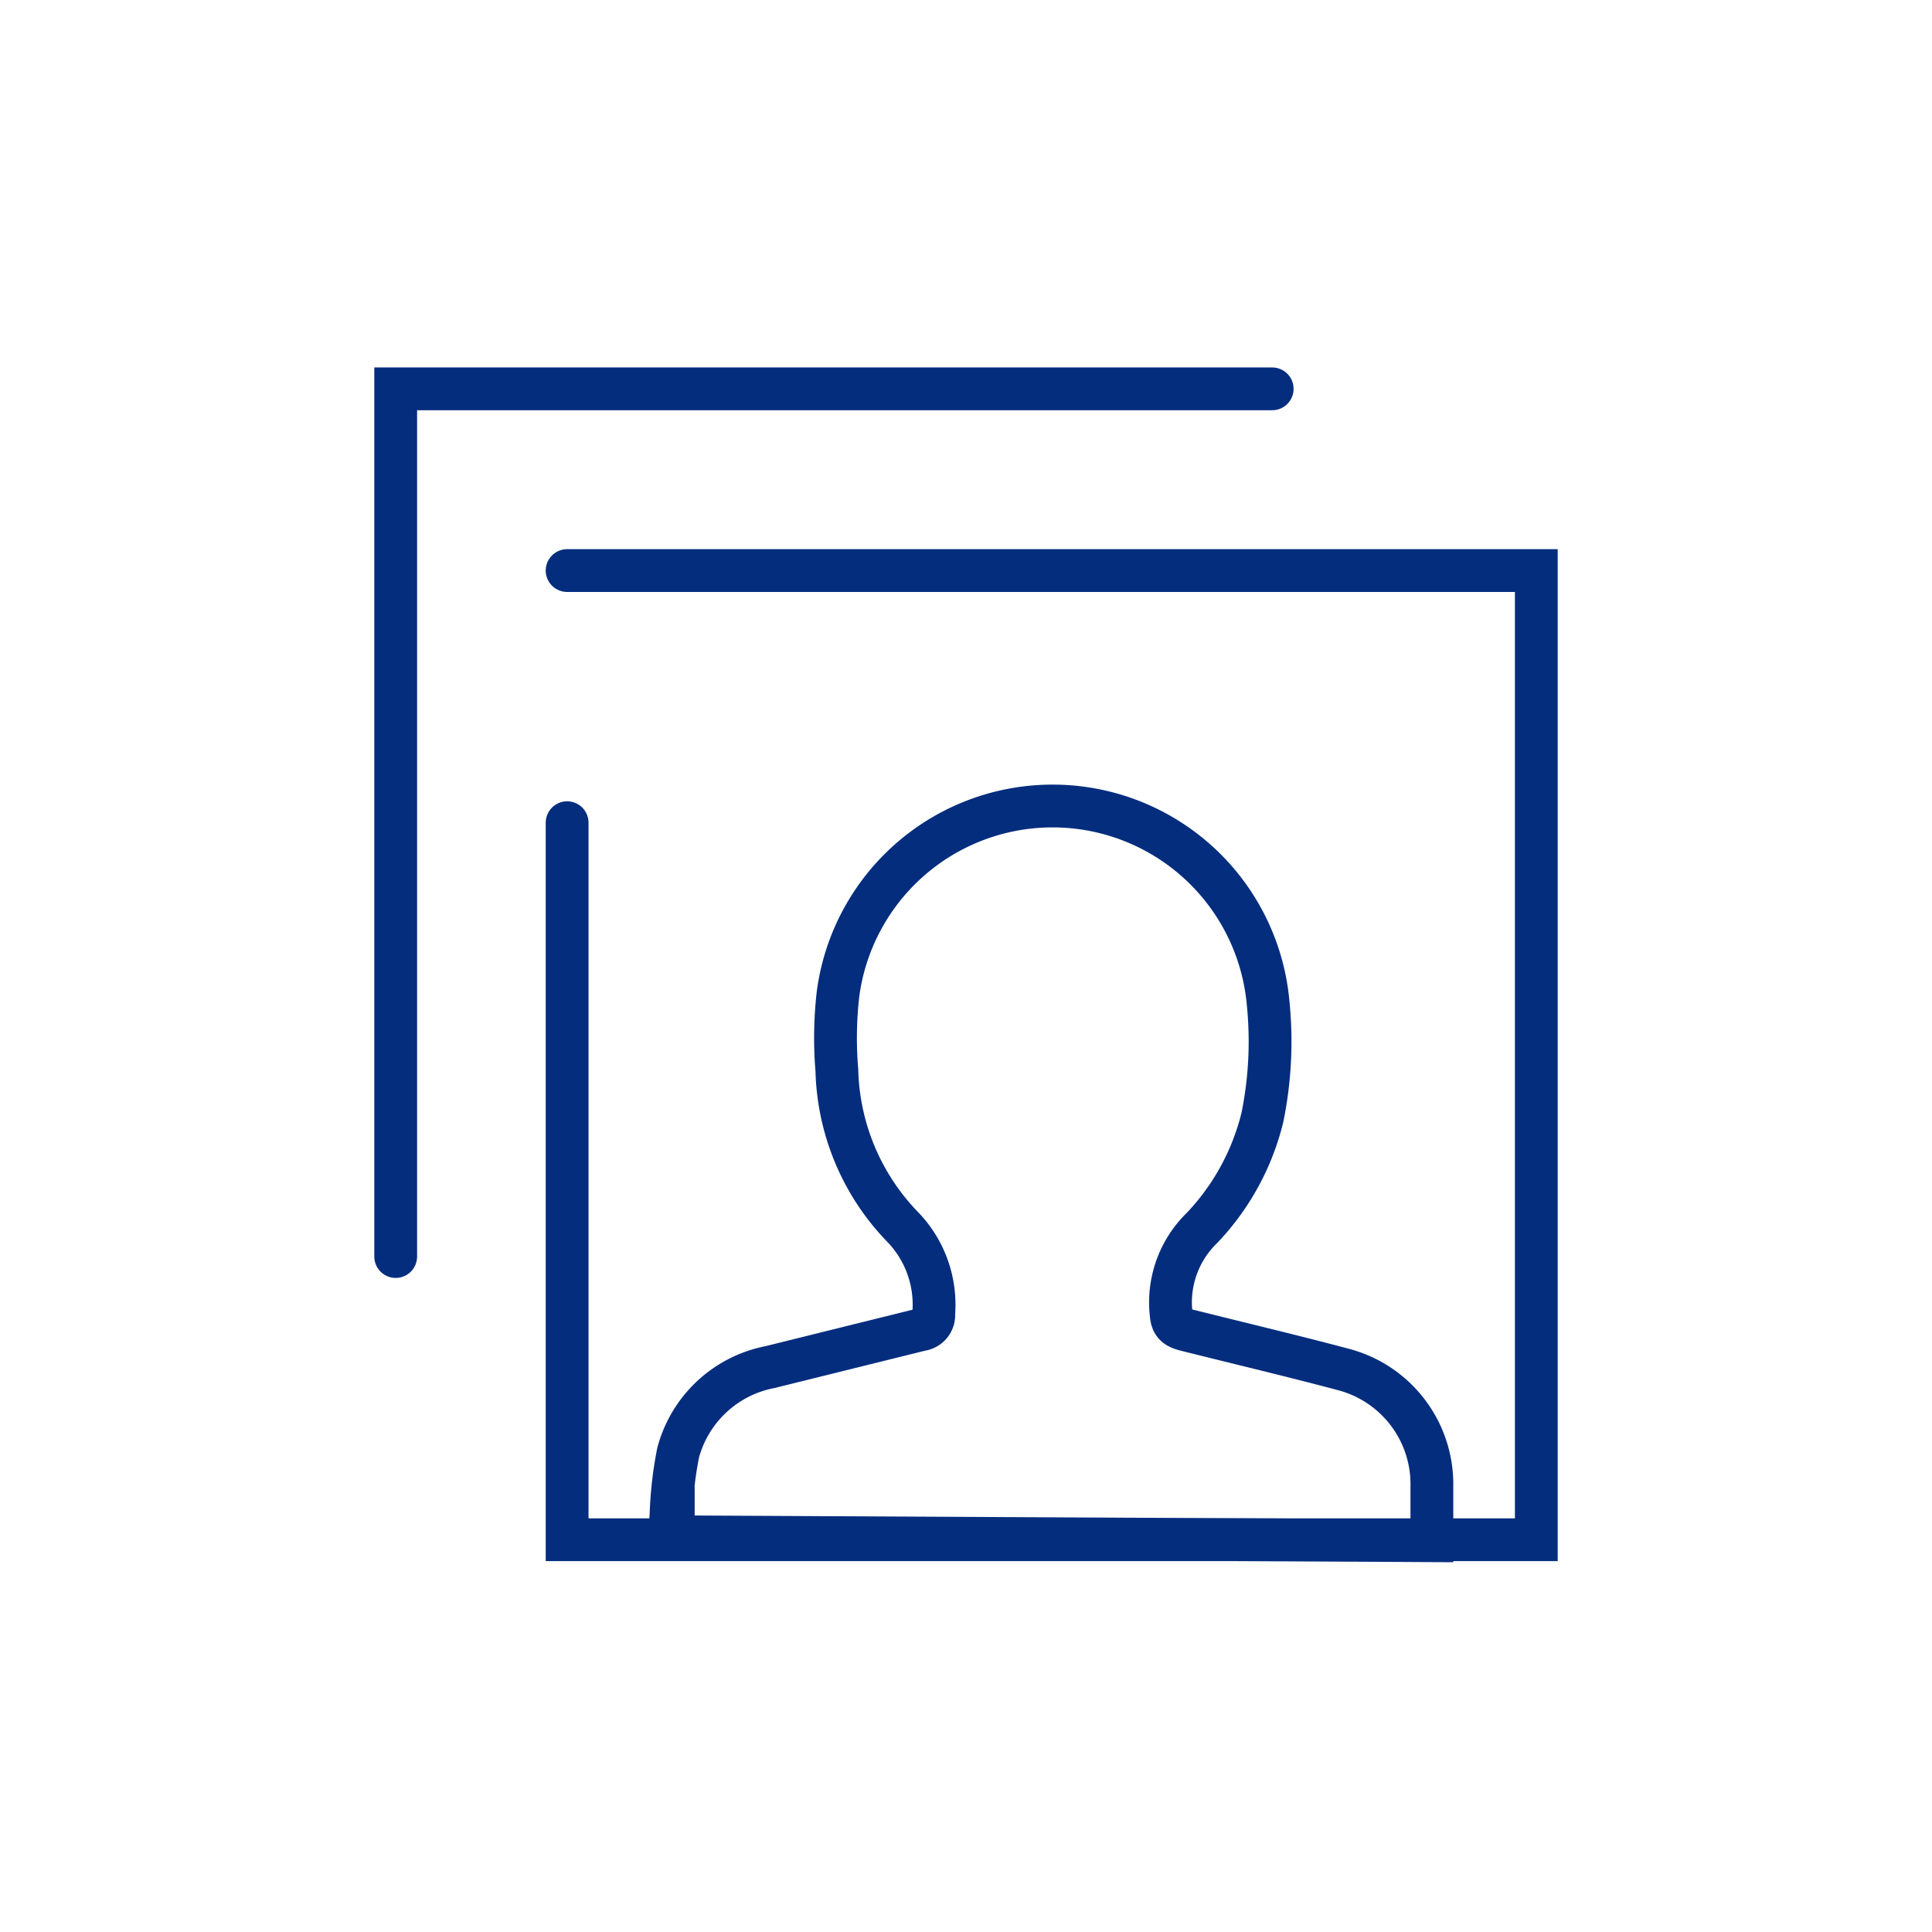 <svg id="Layer_1" data-name="Layer 1" xmlns="http://www.w3.org/2000/svg" viewBox="0 0 79 79"><defs><style>.cls-1{fill:none;stroke:#052D7E;stroke-linecap:round;stroke-miterlimit:10;stroke-width:1.75px;}</style></defs><polyline class="cls-1" points="23.19 23.33 62.82 23.33 62.82 62.96 23.19 62.96 23.19 33.64"/><path class="cls-1" d="M58.55,63q0-1.11,0-2.22A4.85,4.85,0,0,0,54.94,56c-2.14-.57-4.3-1.08-6.45-1.62-.4-.1-.57-.24-.6-.64a4.24,4.24,0,0,1,1.27-3.54,10,10,0,0,0,2.46-4.51,15.5,15.5,0,0,0,.24-4.61,8.85,8.85,0,0,0-17.59-.46,15.78,15.78,0,0,0-.05,3.15,9.54,9.54,0,0,0,2.67,6.38,4.57,4.57,0,0,1,1.29,3.57.6.6,0,0,1-.52.65l-6.17,1.53a4.84,4.84,0,0,0-3.76,3.5,15.47,15.47,0,0,0-.28,2.27h.08v1.17Z"/><polyline class="cls-1" points="52.02 15.9 16.18 15.9 16.18 51.38"/></svg>